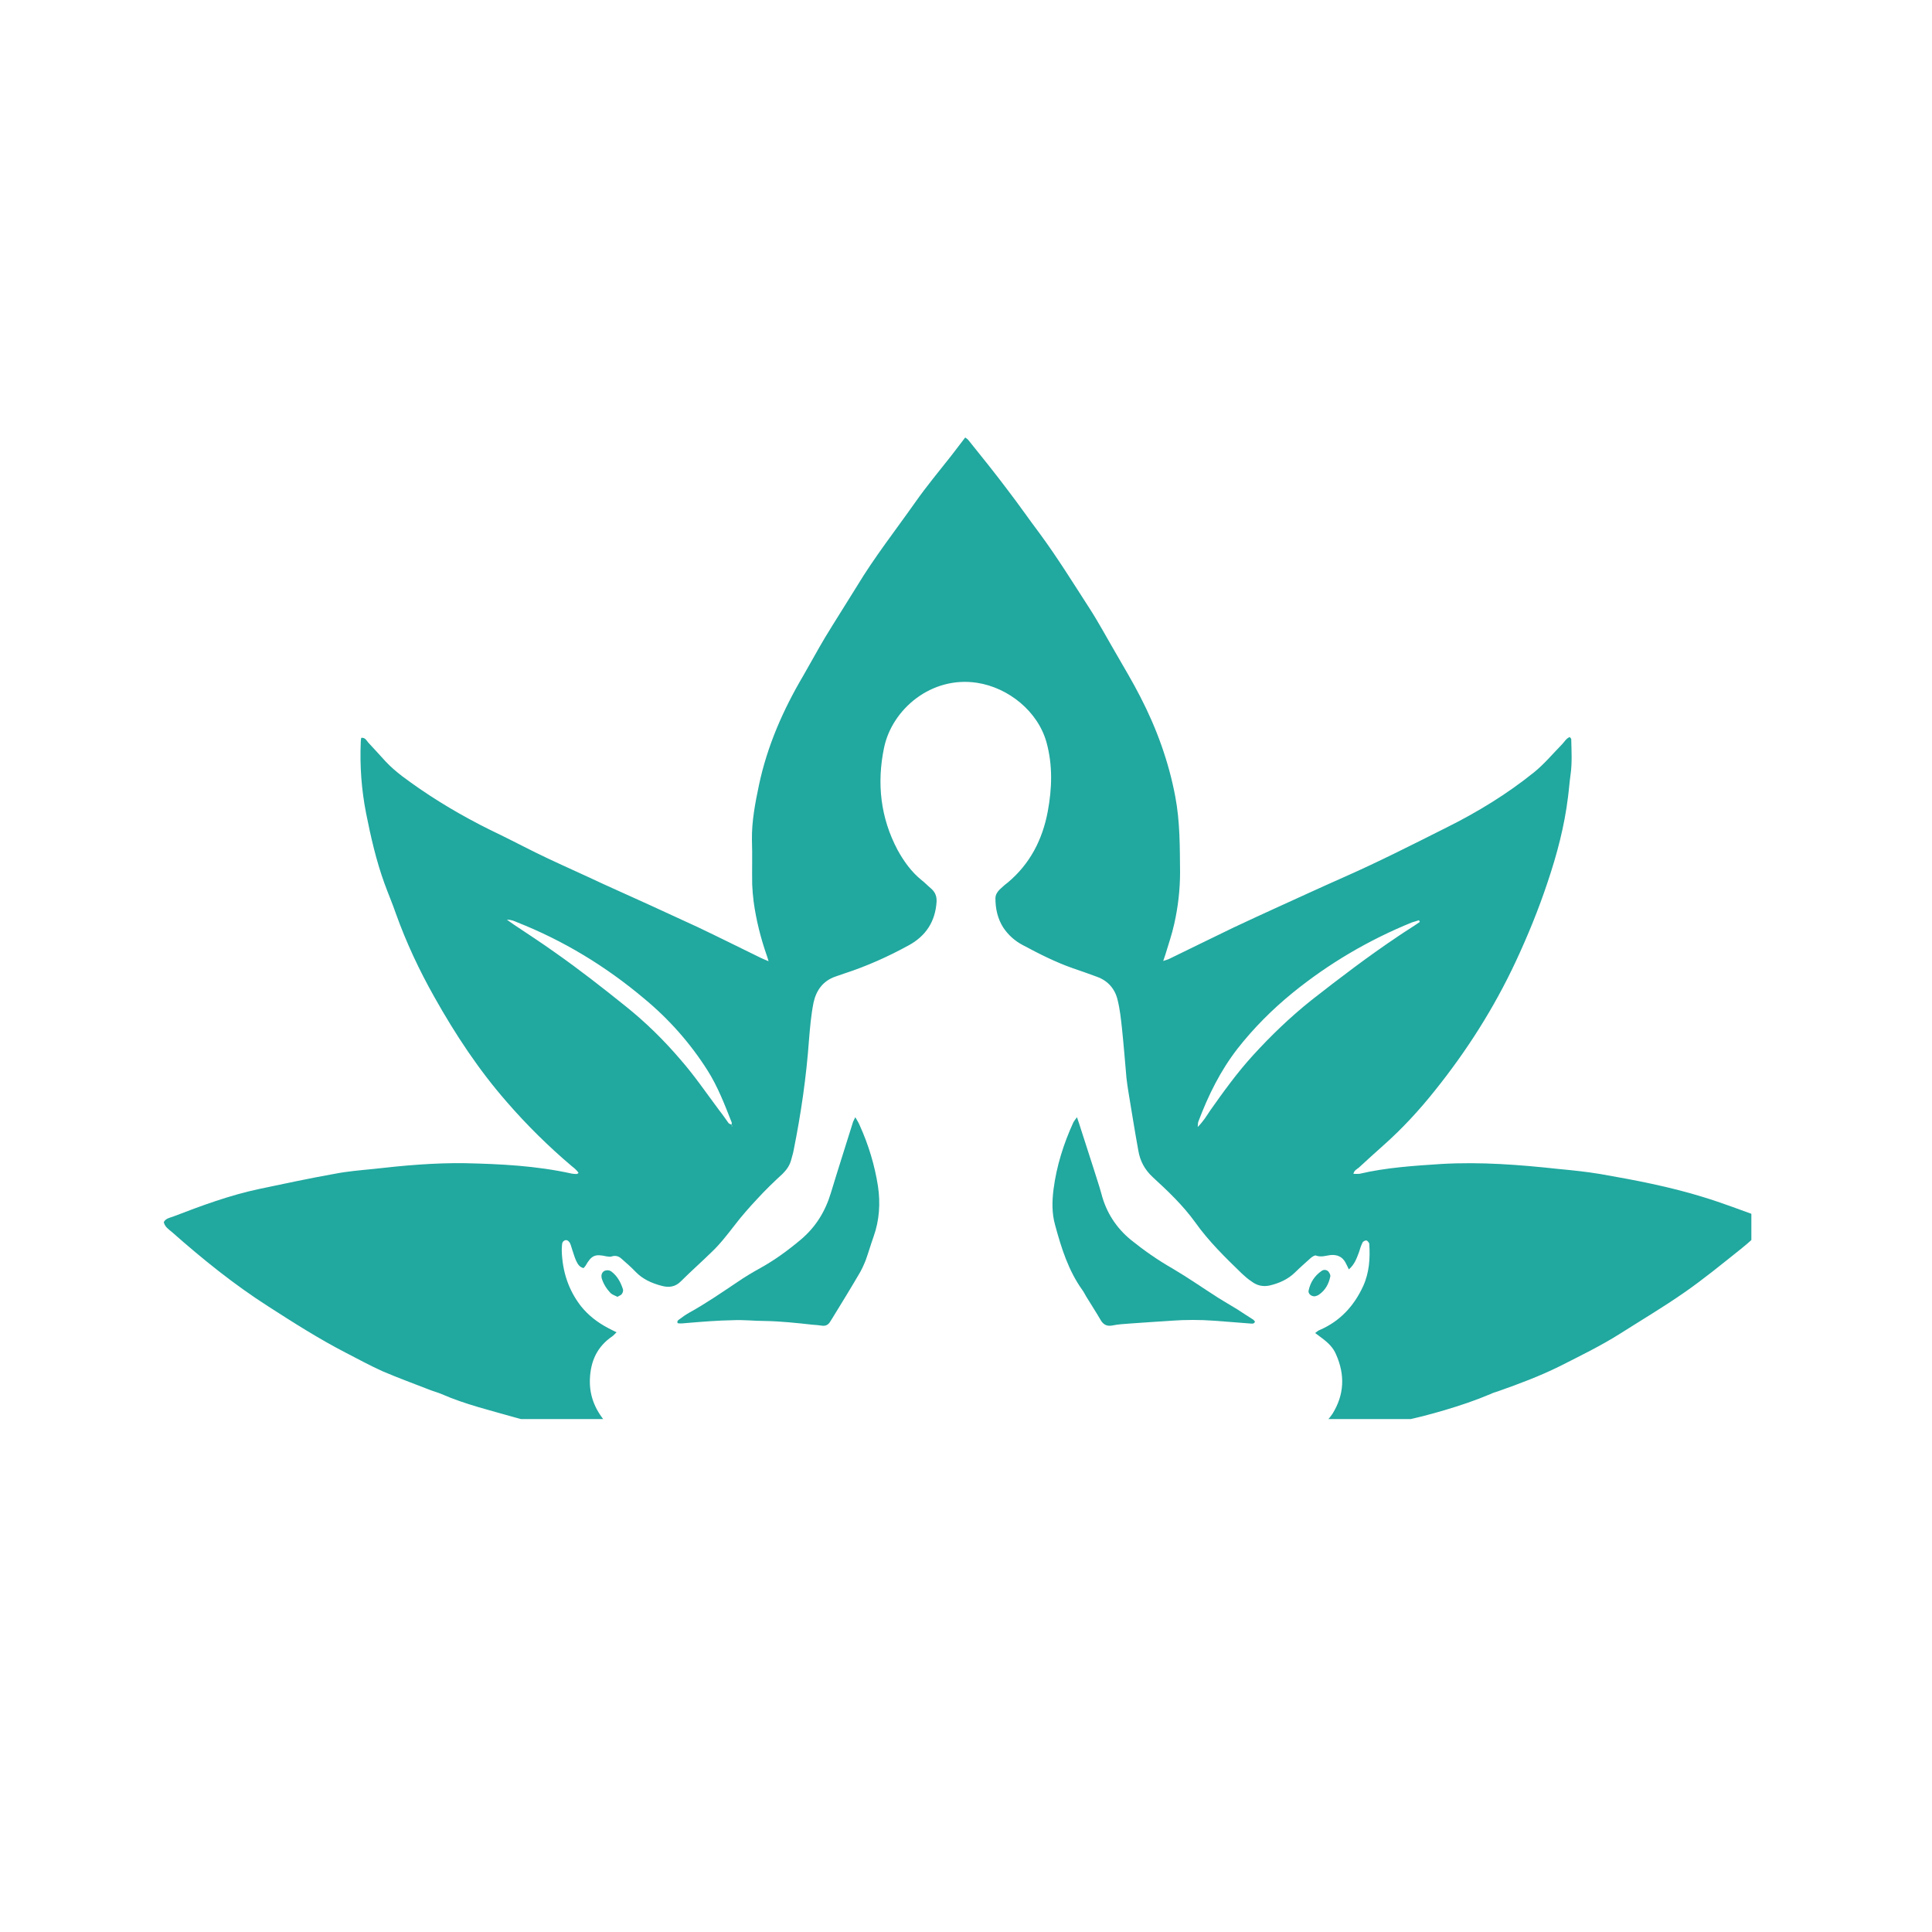 <svg xmlns="http://www.w3.org/2000/svg" xmlns:xlink="http://www.w3.org/1999/xlink" width="40" zoomAndPan="magnify" viewBox="0 0 30 30" height="40" preserveAspectRatio="xMidYMid meet" version="1.0"><defs><clipPath id="4d54645e36"><path d="M 2.543 6.793 L 27.195 6.793 L 27.195 22.035 L 2.543 22.035 Z M 2.543 6.793 " clip-rule="nonzero"/></clipPath></defs><g clip-path="url(#4d54645e36)"><path fill="#21a89f" d="M 8.984 18.215 C 8.957 18.168 8.914 18.137 8.875 18.105 C 8.516 17.801 8.18 17.469 7.871 17.113 C 7.434 16.613 7.07 16.062 6.746 15.484 C 6.512 15.07 6.309 14.637 6.148 14.188 C 6.094 14.031 6.027 13.875 5.969 13.715 C 5.84 13.359 5.758 12.996 5.684 12.625 C 5.613 12.262 5.586 11.891 5.602 11.52 C 5.602 11.5 5.605 11.48 5.609 11.457 C 5.672 11.449 5.691 11.5 5.719 11.531 C 5.812 11.629 5.898 11.727 5.988 11.824 C 6.145 11.992 6.336 12.121 6.52 12.25 C 6.918 12.523 7.336 12.758 7.773 12.965 C 8.02 13.086 8.262 13.215 8.512 13.332 C 8.793 13.465 9.078 13.59 9.359 13.723 C 9.852 13.945 10.344 14.168 10.832 14.395 C 11.16 14.551 11.488 14.715 11.816 14.875 C 11.848 14.891 11.879 14.902 11.934 14.926 C 11.922 14.883 11.914 14.859 11.906 14.836 C 11.812 14.566 11.742 14.289 11.703 14.004 C 11.691 13.914 11.684 13.824 11.68 13.734 C 11.676 13.504 11.684 13.27 11.676 13.039 C 11.672 12.75 11.727 12.469 11.785 12.191 C 11.914 11.582 12.16 11.023 12.473 10.492 C 12.586 10.297 12.695 10.094 12.812 9.898 C 12.973 9.633 13.141 9.371 13.305 9.105 C 13.578 8.652 13.906 8.234 14.211 7.801 C 14.387 7.551 14.582 7.316 14.773 7.074 C 14.844 6.98 14.914 6.891 14.988 6.793 C 15.008 6.809 15.027 6.82 15.039 6.836 C 15.246 7.094 15.457 7.355 15.656 7.621 C 15.824 7.84 15.98 8.066 16.145 8.285 C 16.418 8.656 16.66 9.047 16.91 9.434 C 17.059 9.664 17.188 9.906 17.328 10.145 C 17.457 10.371 17.59 10.59 17.707 10.82 C 17.961 11.312 18.148 11.828 18.25 12.371 C 18.324 12.762 18.32 13.152 18.324 13.543 C 18.324 13.812 18.293 14.082 18.234 14.344 C 18.199 14.504 18.145 14.66 18.098 14.816 C 18.09 14.844 18.078 14.875 18.062 14.922 C 18.105 14.906 18.129 14.902 18.152 14.891 C 18.484 14.73 18.816 14.566 19.148 14.406 C 19.379 14.297 19.609 14.191 19.84 14.086 C 20.184 13.93 20.523 13.773 20.867 13.621 C 21.406 13.383 21.938 13.113 22.465 12.848 C 22.945 12.609 23.398 12.332 23.816 11.996 C 23.977 11.867 24.109 11.707 24.254 11.559 C 24.293 11.52 24.32 11.465 24.375 11.445 C 24.387 11.461 24.398 11.469 24.398 11.477 C 24.402 11.66 24.414 11.848 24.387 12.031 C 24.371 12.145 24.363 12.262 24.348 12.375 C 24.293 12.828 24.176 13.27 24.031 13.699 C 23.891 14.121 23.723 14.531 23.535 14.934 C 23.199 15.652 22.777 16.316 22.281 16.934 C 22.039 17.238 21.773 17.527 21.477 17.789 C 21.352 17.902 21.227 18.012 21.102 18.129 C 21.07 18.156 21.027 18.172 21.016 18.227 C 21.051 18.227 21.078 18.23 21.109 18.227 C 21.527 18.129 21.957 18.102 22.383 18.074 C 22.992 18.039 23.598 18.086 24.203 18.152 C 24.418 18.172 24.637 18.195 24.848 18.23 C 25.387 18.324 25.922 18.426 26.441 18.586 C 26.75 18.68 27.051 18.797 27.355 18.906 C 27.387 18.922 27.418 18.941 27.445 18.953 C 27.465 19.016 27.43 19.043 27.398 19.07 C 27.277 19.18 27.16 19.293 27.031 19.395 C 26.742 19.625 26.453 19.863 26.148 20.074 C 25.828 20.297 25.492 20.496 25.16 20.707 C 24.863 20.895 24.543 21.051 24.227 21.211 C 23.914 21.367 23.59 21.488 23.258 21.605 C 23.219 21.617 23.18 21.629 23.141 21.648 C 22.91 21.746 22.676 21.824 22.438 21.895 C 22.215 21.961 21.992 22.02 21.762 22.066 C 21.516 22.117 21.262 22.152 21.012 22.191 C 20.887 22.207 20.762 22.215 20.633 22.23 C 20.586 22.234 20.539 22.242 20.5 22.223 C 20.488 22.184 20.516 22.168 20.531 22.148 C 20.582 22.086 20.645 22.023 20.691 21.953 C 20.875 21.656 20.887 21.348 20.746 21.031 C 20.703 20.926 20.621 20.848 20.531 20.781 C 20.496 20.754 20.465 20.73 20.422 20.699 C 20.453 20.676 20.469 20.66 20.492 20.652 C 20.809 20.516 21.027 20.277 21.168 19.969 C 21.262 19.762 21.277 19.539 21.262 19.316 C 21.262 19.297 21.234 19.266 21.219 19.262 C 21.199 19.258 21.164 19.277 21.156 19.297 C 21.133 19.344 21.117 19.395 21.102 19.445 C 21.066 19.539 21.035 19.633 20.945 19.711 C 20.926 19.672 20.91 19.637 20.891 19.602 C 20.844 19.516 20.766 19.48 20.664 19.488 C 20.59 19.496 20.516 19.527 20.434 19.496 C 20.414 19.488 20.375 19.516 20.352 19.535 C 20.27 19.609 20.184 19.684 20.105 19.762 C 19.996 19.867 19.863 19.926 19.715 19.961 C 19.609 19.984 19.516 19.961 19.434 19.898 C 19.379 19.863 19.332 19.82 19.285 19.777 C 19.027 19.527 18.77 19.277 18.559 18.98 C 18.371 18.719 18.137 18.496 17.898 18.277 C 17.773 18.16 17.703 18.027 17.676 17.867 C 17.621 17.566 17.574 17.266 17.523 16.961 C 17.512 16.891 17.5 16.816 17.492 16.742 C 17.469 16.484 17.449 16.227 17.422 15.969 C 17.406 15.824 17.391 15.676 17.355 15.531 C 17.316 15.359 17.207 15.23 17.035 15.168 C 16.91 15.121 16.785 15.078 16.66 15.035 C 16.391 14.941 16.137 14.812 15.883 14.676 C 15.762 14.613 15.656 14.52 15.578 14.402 C 15.492 14.266 15.457 14.113 15.457 13.949 C 15.457 13.895 15.484 13.852 15.523 13.812 C 15.562 13.777 15.602 13.738 15.645 13.707 C 15.992 13.418 16.188 13.039 16.27 12.598 C 16.336 12.242 16.348 11.883 16.25 11.527 C 16.117 11.047 15.66 10.676 15.168 10.602 C 14.465 10.496 13.852 11.008 13.727 11.613 C 13.613 12.164 13.672 12.699 13.938 13.199 C 14.035 13.375 14.152 13.539 14.312 13.668 C 14.363 13.707 14.406 13.754 14.453 13.793 C 14.523 13.852 14.547 13.918 14.543 14.004 C 14.523 14.312 14.375 14.535 14.109 14.68 C 13.789 14.855 13.457 15.004 13.109 15.117 C 13.062 15.133 13.016 15.148 12.973 15.164 C 12.781 15.23 12.676 15.375 12.633 15.566 C 12.594 15.762 12.578 15.953 12.562 16.148 C 12.52 16.727 12.438 17.293 12.324 17.859 C 12.316 17.91 12.297 17.961 12.285 18.012 C 12.262 18.098 12.215 18.164 12.152 18.227 C 12.016 18.352 11.883 18.48 11.758 18.617 C 11.637 18.746 11.516 18.883 11.406 19.027 C 11.293 19.172 11.18 19.32 11.047 19.445 C 10.891 19.598 10.727 19.742 10.574 19.895 C 10.484 19.988 10.379 19.996 10.27 19.965 C 10.121 19.926 9.98 19.863 9.871 19.75 C 9.801 19.676 9.723 19.609 9.648 19.543 C 9.609 19.508 9.562 19.492 9.504 19.508 C 9.477 19.52 9.441 19.512 9.414 19.508 C 9.242 19.469 9.184 19.492 9.094 19.652 C 9.086 19.664 9.074 19.676 9.062 19.691 C 8.996 19.676 8.969 19.625 8.945 19.574 C 8.922 19.523 8.906 19.465 8.887 19.41 C 8.875 19.375 8.867 19.34 8.852 19.305 C 8.836 19.277 8.812 19.25 8.777 19.258 C 8.742 19.27 8.727 19.297 8.727 19.332 C 8.723 19.363 8.723 19.395 8.723 19.426 C 8.734 19.742 8.824 20.027 9.02 20.281 C 9.133 20.422 9.273 20.531 9.434 20.617 C 9.477 20.641 9.52 20.66 9.574 20.688 C 9.547 20.711 9.531 20.734 9.508 20.75 C 9.273 20.91 9.172 21.133 9.16 21.41 C 9.148 21.695 9.258 21.926 9.445 22.129 C 9.461 22.148 9.48 22.168 9.5 22.188 C 9.5 22.188 9.504 22.195 9.504 22.199 C 9.488 22.25 9.445 22.234 9.414 22.23 C 9.18 22.207 8.949 22.184 8.719 22.156 C 8.477 22.125 8.238 22.078 8.004 22.012 C 7.621 21.902 7.227 21.809 6.859 21.648 C 6.797 21.621 6.73 21.605 6.664 21.578 C 6.422 21.484 6.18 21.395 5.941 21.293 C 5.75 21.207 5.562 21.105 5.375 21.008 C 4.957 20.793 4.559 20.539 4.164 20.285 C 3.633 19.945 3.145 19.551 2.672 19.133 C 2.621 19.09 2.559 19.051 2.543 18.977 C 2.574 18.918 2.637 18.91 2.688 18.891 C 3.125 18.723 3.566 18.559 4.031 18.461 C 4.418 18.379 4.805 18.297 5.195 18.227 C 5.395 18.188 5.594 18.172 5.793 18.152 C 6.266 18.098 6.742 18.055 7.219 18.062 C 7.773 18.074 8.328 18.102 8.875 18.223 C 8.898 18.227 8.926 18.23 8.953 18.23 C 8.961 18.23 8.969 18.223 8.984 18.215 Z M 11.363 17.465 C 11.363 17.473 11.363 17.48 11.363 17.492 C 11.367 17.488 11.375 17.484 11.379 17.484 C 11.375 17.48 11.367 17.473 11.359 17.469 C 11.359 17.453 11.367 17.434 11.359 17.422 C 11.25 17.145 11.145 16.871 10.984 16.617 C 10.715 16.195 10.387 15.824 10 15.504 C 9.406 15.004 8.75 14.605 8.027 14.32 C 7.984 14.301 7.941 14.281 7.871 14.281 C 7.922 14.316 7.953 14.34 7.988 14.363 C 8.199 14.504 8.41 14.641 8.617 14.789 C 8.996 15.055 9.355 15.336 9.715 15.625 C 10.027 15.875 10.309 16.152 10.566 16.453 C 10.785 16.703 10.973 16.98 11.172 17.246 C 11.223 17.309 11.266 17.375 11.312 17.438 C 11.324 17.453 11.348 17.457 11.363 17.465 Z M 22.047 14.316 C 22.043 14.309 22.039 14.301 22.035 14.289 C 22 14.301 21.957 14.312 21.922 14.324 C 21.25 14.598 20.633 14.961 20.07 15.418 C 19.754 15.676 19.469 15.961 19.215 16.285 C 18.949 16.629 18.762 17.008 18.609 17.414 C 18.602 17.43 18.602 17.453 18.598 17.5 C 18.688 17.41 18.738 17.324 18.793 17.242 C 19 16.949 19.211 16.656 19.453 16.391 C 19.734 16.082 20.035 15.793 20.363 15.531 C 20.801 15.188 21.242 14.852 21.703 14.543 C 21.816 14.465 21.934 14.395 22.047 14.316 " fill-opacity="1" fill-rule="evenodd"/></g><path fill="#21a89f" d="M 13.281 17.348 C 13.316 17.406 13.336 17.441 13.352 17.48 C 13.488 17.781 13.582 18.094 13.633 18.418 C 13.672 18.684 13.656 18.945 13.566 19.199 C 13.523 19.32 13.488 19.441 13.445 19.562 C 13.414 19.641 13.379 19.719 13.336 19.789 C 13.199 20.023 13.059 20.25 12.918 20.48 C 12.906 20.5 12.895 20.516 12.883 20.535 C 12.855 20.574 12.82 20.59 12.773 20.586 C 12.723 20.578 12.668 20.574 12.617 20.57 C 12.371 20.543 12.121 20.516 11.875 20.512 C 11.711 20.512 11.547 20.492 11.383 20.5 C 11.145 20.504 10.91 20.523 10.672 20.543 C 10.621 20.547 10.57 20.555 10.523 20.547 C 10.508 20.512 10.531 20.5 10.547 20.488 C 10.598 20.449 10.648 20.414 10.703 20.383 C 10.965 20.238 11.207 20.07 11.453 19.906 C 11.566 19.828 11.684 19.758 11.805 19.691 C 12.031 19.566 12.238 19.414 12.438 19.246 C 12.668 19.051 12.816 18.809 12.902 18.523 C 13.012 18.16 13.129 17.797 13.242 17.434 C 13.246 17.414 13.258 17.398 13.281 17.348 " fill-opacity="1" fill-rule="evenodd"/><path fill="#21a89f" d="M 16.723 17.348 C 16.75 17.426 16.766 17.473 16.781 17.523 C 16.848 17.73 16.914 17.934 16.98 18.141 C 17.02 18.273 17.066 18.402 17.102 18.535 C 17.176 18.824 17.332 19.066 17.562 19.254 C 17.766 19.418 17.977 19.566 18.203 19.695 C 18.449 19.84 18.684 20.004 18.922 20.156 C 19.016 20.215 19.113 20.27 19.207 20.328 C 19.293 20.383 19.375 20.438 19.461 20.492 C 19.473 20.5 19.48 20.516 19.488 20.523 C 19.469 20.566 19.434 20.551 19.406 20.551 C 19.219 20.535 19.035 20.523 18.852 20.508 C 18.633 20.492 18.41 20.492 18.188 20.508 C 17.977 20.523 17.766 20.535 17.555 20.551 C 17.461 20.559 17.367 20.562 17.273 20.582 C 17.188 20.598 17.133 20.57 17.09 20.496 C 17.02 20.375 16.941 20.254 16.867 20.133 C 16.848 20.102 16.832 20.066 16.809 20.035 C 16.59 19.73 16.48 19.379 16.383 19.02 C 16.332 18.84 16.336 18.652 16.359 18.469 C 16.406 18.105 16.516 17.758 16.668 17.426 C 16.68 17.406 16.691 17.391 16.723 17.348 " fill-opacity="1" fill-rule="evenodd"/><path fill="#21a89f" d="M 20.418 20.129 C 20.359 20.133 20.309 20.086 20.32 20.039 C 20.348 19.91 20.414 19.809 20.523 19.734 C 20.555 19.711 20.598 19.715 20.625 19.742 C 20.645 19.766 20.664 19.801 20.656 19.824 C 20.633 19.934 20.582 20.031 20.488 20.098 C 20.465 20.117 20.434 20.125 20.418 20.129 " fill-opacity="1" fill-rule="evenodd"/><path fill="#21a89f" d="M 9.586 20.137 C 9.551 20.117 9.508 20.105 9.48 20.078 C 9.418 20.012 9.371 19.938 9.344 19.852 C 9.332 19.801 9.344 19.762 9.379 19.738 C 9.414 19.719 9.461 19.719 9.496 19.746 C 9.582 19.812 9.633 19.902 9.668 20.004 C 9.684 20.039 9.672 20.078 9.645 20.105 C 9.629 20.117 9.609 20.125 9.586 20.137 " fill-opacity="1" fill-rule="evenodd"/><path fill="#21a89f" d="M 11.359 17.469 C 11.367 17.473 11.375 17.48 11.379 17.484 C 11.375 17.484 11.367 17.488 11.363 17.492 C 11.363 17.48 11.363 17.473 11.363 17.465 C 11.363 17.465 11.359 17.469 11.359 17.469 " fill-opacity="1" fill-rule="evenodd"/></svg>